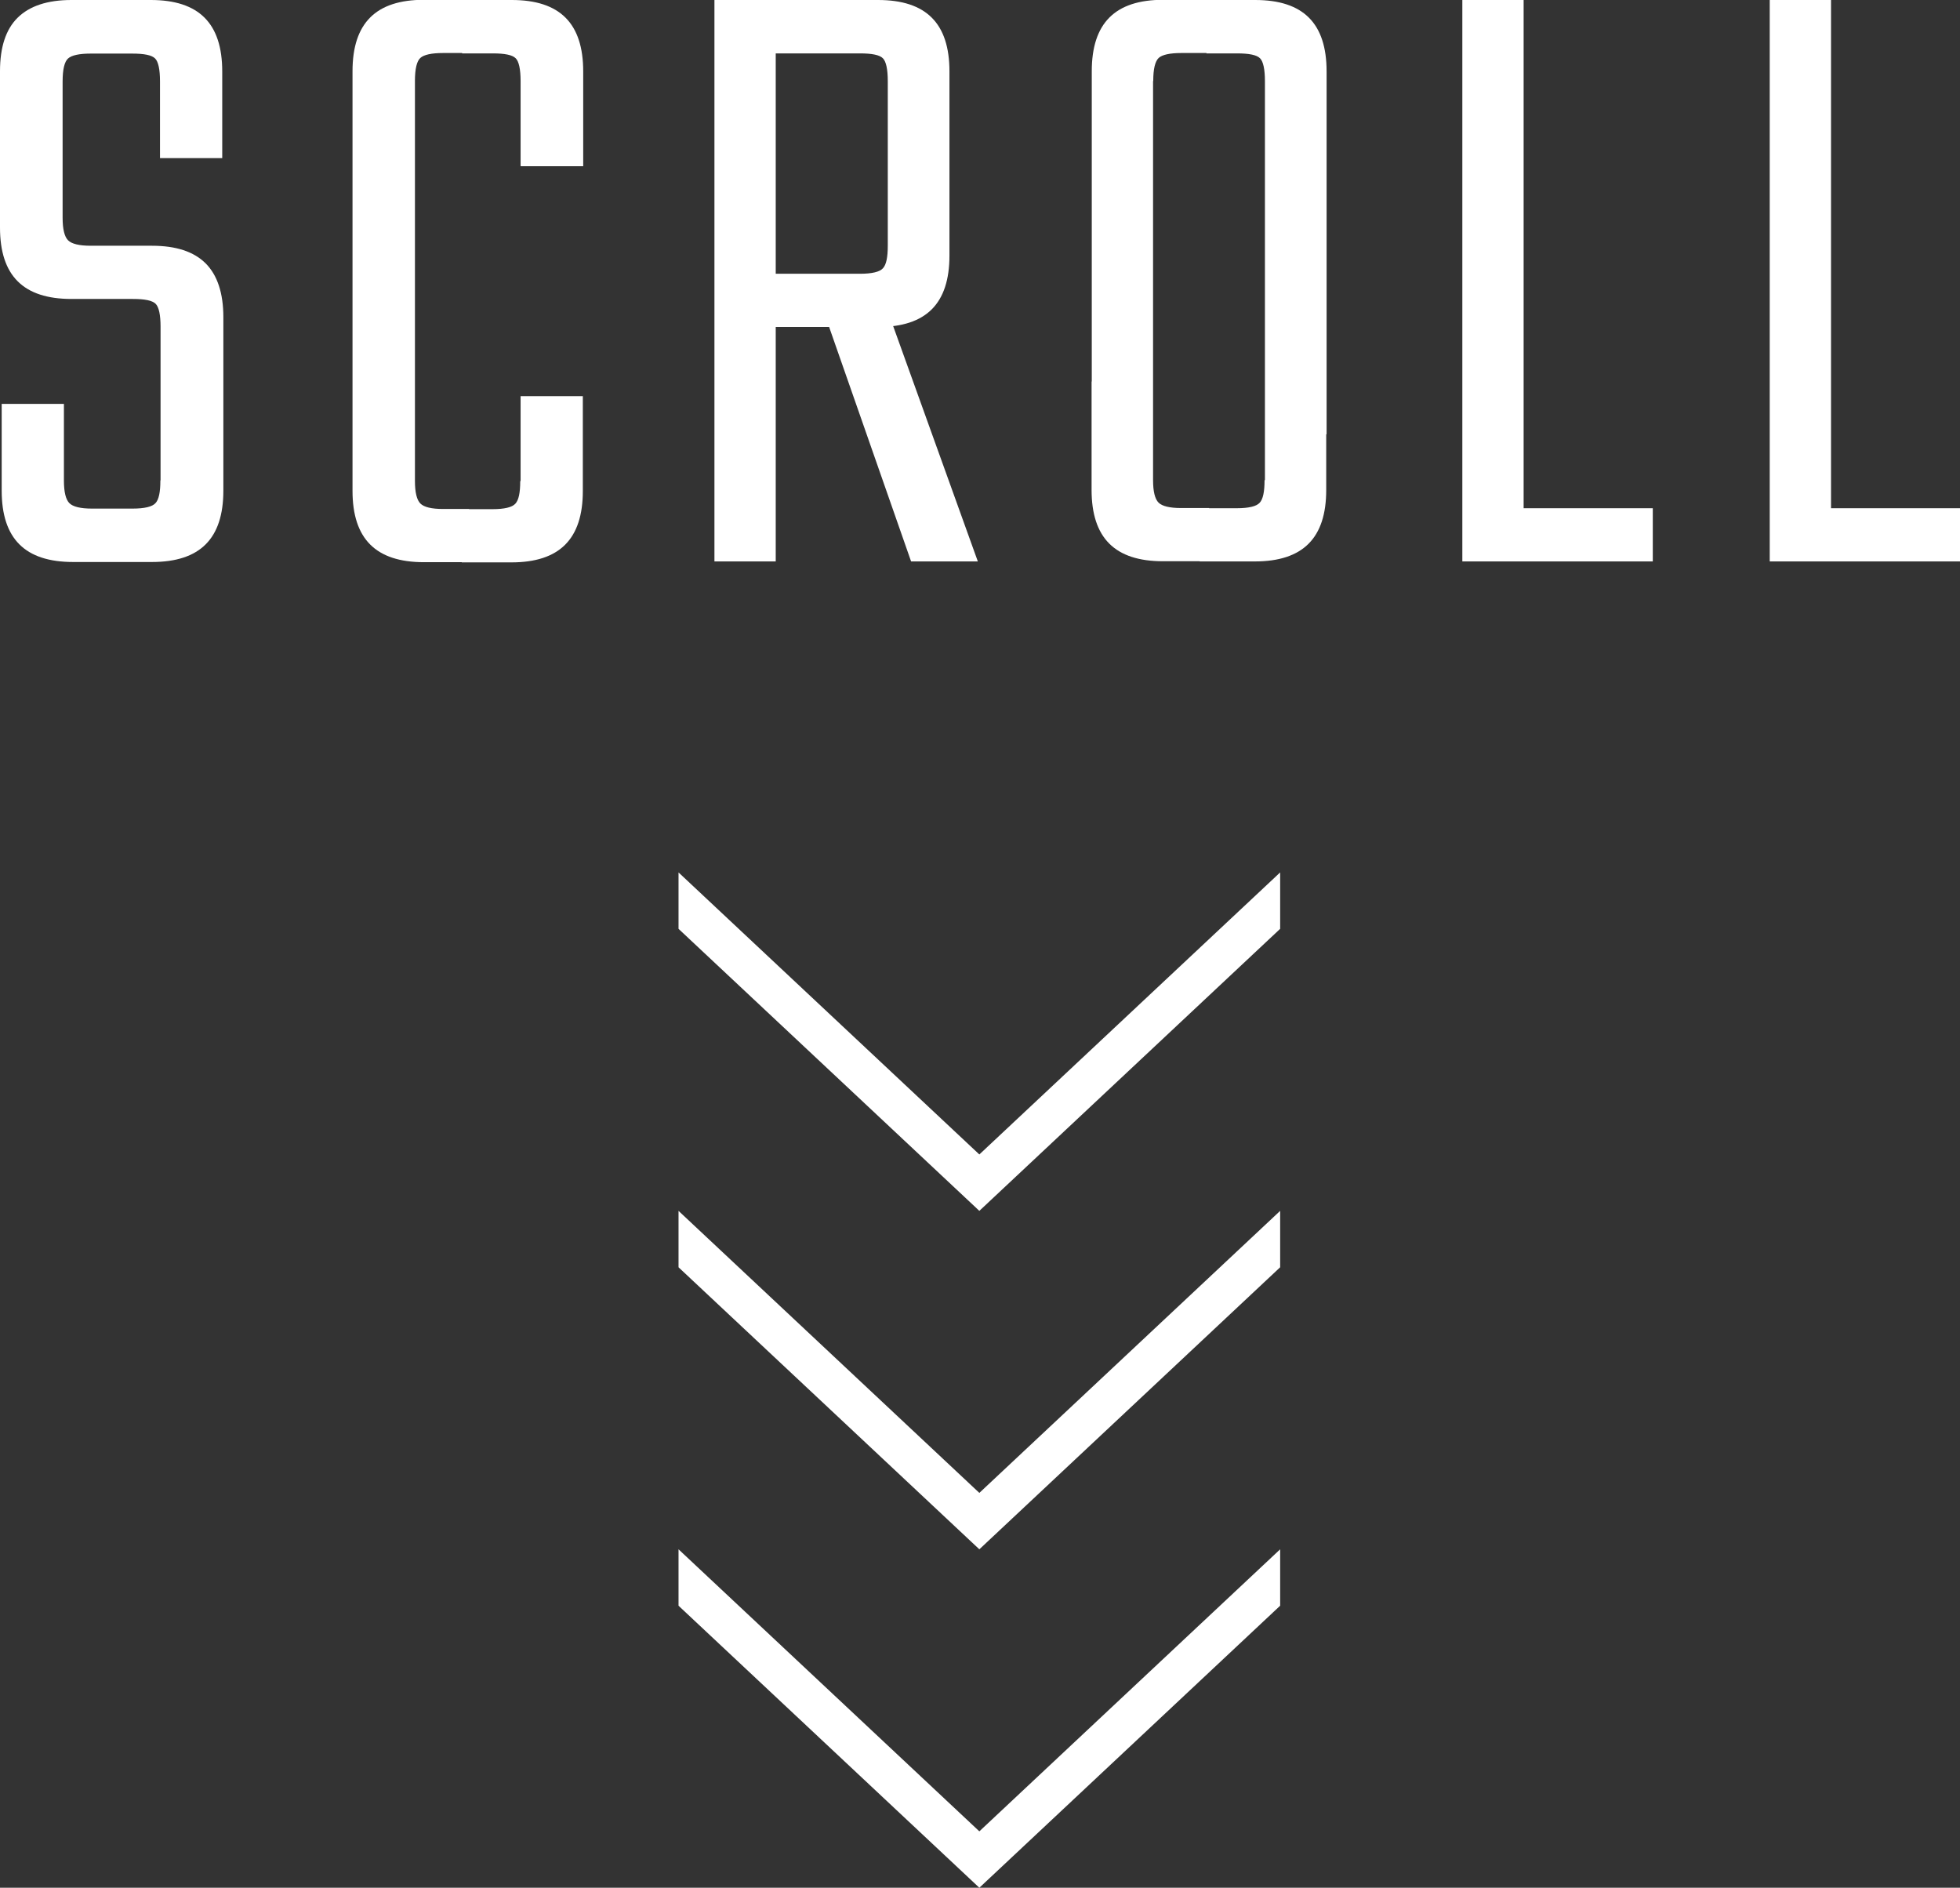<?xml version="1.0" encoding="UTF-8"?>
<svg id="a" data-name="レイヤー 1" xmlns="http://www.w3.org/2000/svg" viewBox="0 0 104.25 100.4">
  <rect x="0" y="0" width="104.25" height="100.4" fill="#333333" stroke="none"/>
  <defs>
    <style>
      .b {
        fill: #fff;
      }
    </style>
  </defs>
  <g>
    <path class="b" d="m8.54,25.54v-8.16c0-.64-.09-1.05-.26-1.22-.18-.18-.58-.26-1.22-.26h-3.26c-1.28,0-2.23-.31-2.86-.94s-.94-1.58-.94-2.86V3.79C0,2.51.31,1.56.94.94s1.58-.94,2.86-.94h4.22c1.28,0,2.23.31,2.86.94s.94,1.58.94,2.86v4.61h-3.31v-4.08c0-.64-.09-1.05-.26-1.22-.18-.18-.58-.26-1.22-.26h-2.21c-.61,0-1.01.09-1.2.26s-.29.58-.29,1.22v7.25c0,.61.1,1.01.29,1.2s.59.29,1.2.29h3.26c1.28,0,2.23.31,2.86.94.62.62.94,1.58.94,2.86v9.22c0,1.28-.31,2.23-.94,2.86s-1.58.94-2.86.94H3.89c-1.28,0-2.23-.31-2.86-.94s-.94-1.58-.94-2.86v-4.61h3.31v4.08c0,.61.1,1.01.29,1.2.19.19.59.29,1.2.29h2.16c.64,0,1.05-.1,1.22-.29.18-.19.26-.59.26-1.2Z"/>
    <path class="b" d="m22.07,4.32v21.26c0,.61.1,1.01.29,1.2.19.19.59.29,1.2.29h1.39v2.83h-2.4c-1.28,0-2.23-.31-2.86-.94s-.94-1.58-.94-2.86V3.79c0-1.28.31-2.23.94-2.86s1.58-.94,2.86-.94h2.74v2.83h-1.73c-.61,0-1.01.09-1.2.26s-.29.58-.29,1.22Zm5.62,4.51v-4.51c0-.64-.09-1.05-.26-1.22-.18-.18-.58-.26-1.22-.26h-1.63V0h2.64c1.28,0,2.23.31,2.86.94s.94,1.58.94,2.86v5.04h-3.31Zm0,16.75v-4.51h3.31v5.04c0,1.28-.31,2.23-.94,2.86s-1.58.94-2.86.94h-2.64v-2.83h1.63c.64,0,1.05-.1,1.22-.29.18-.19.26-.59.26-1.2Z"/>
    <path class="b" d="m47.22,13.06V4.32c0-.64-.09-1.05-.26-1.22-.18-.18-.58-.26-1.22-.26h-7.73V0h8.69c1.28,0,2.23.31,2.86.94s.94,1.58.94,2.86v9.79c0,1.28-.31,2.23-.94,2.86s-1.58.94-2.86.94h-6.72v-2.83h5.76c.64,0,1.05-.1,1.22-.29.18-.19.26-.59.26-1.2ZM38,0h3.26v29.86h-3.26V0Zm5.66,16.13h3.41l4.94,13.73h-3.55l-4.8-13.73Z"/>
    <path class="b" d="m61.33,4.32v18.82h-3.26V3.79c0-1.28.31-2.23.94-2.86s1.58-.94,2.86-.94h2.59v2.83h-1.63c-.61,0-1.01.09-1.2.26-.19.18-.29.58-.29,1.22Zm0,15.98v5.23c0,.61.1,1.01.29,1.2.19.19.59.29,1.2.29h1.49v2.83h-2.45c-1.28,0-2.23-.31-2.86-.94s-.94-1.58-.94-2.86v-5.76h3.26Zm5.95,5.23v-4.85h3.26v5.38c0,1.28-.31,2.23-.94,2.86s-1.58.94-2.86.94h-2.93v-2.83h1.97c.64,0,1.05-.1,1.22-.29.18-.19.26-.59.26-1.2Zm0-2.45V4.32c0-.64-.09-1.05-.26-1.22-.18-.18-.58-.26-1.22-.26h-1.63V0h2.59c1.28,0,2.23.31,2.86.94s.94,1.58.94,2.86v19.3h-3.26Z"/>
    <path class="b" d="m77.78,0h3.26v29.86h-3.26V0Zm1.97,29.86v-2.83h8.16v2.83h-8.16Z"/>
    <path class="b" d="m94.13,0h3.26v29.86h-3.26V0Zm1.97,29.86v-2.83h8.16v2.83h-8.16Z"/>
  </g>
  <polygon class="b" points="68.09 49.4 52.09 64.4 36.09 49.4 36.09 46.4 52.09 61.4 68.09 46.4 68.09 49.4"/>
  <polygon class="b" points="68.09 67.4 52.09 82.4 36.09 67.4 36.09 64.4 52.09 79.4 68.09 64.4 68.09 67.4"/>
  <polygon class="b" points="68.09 85.4 52.09 100.4 36.09 85.4 36.09 82.4 52.09 97.4 68.09 82.4 68.09 85.4"/>
</svg>
